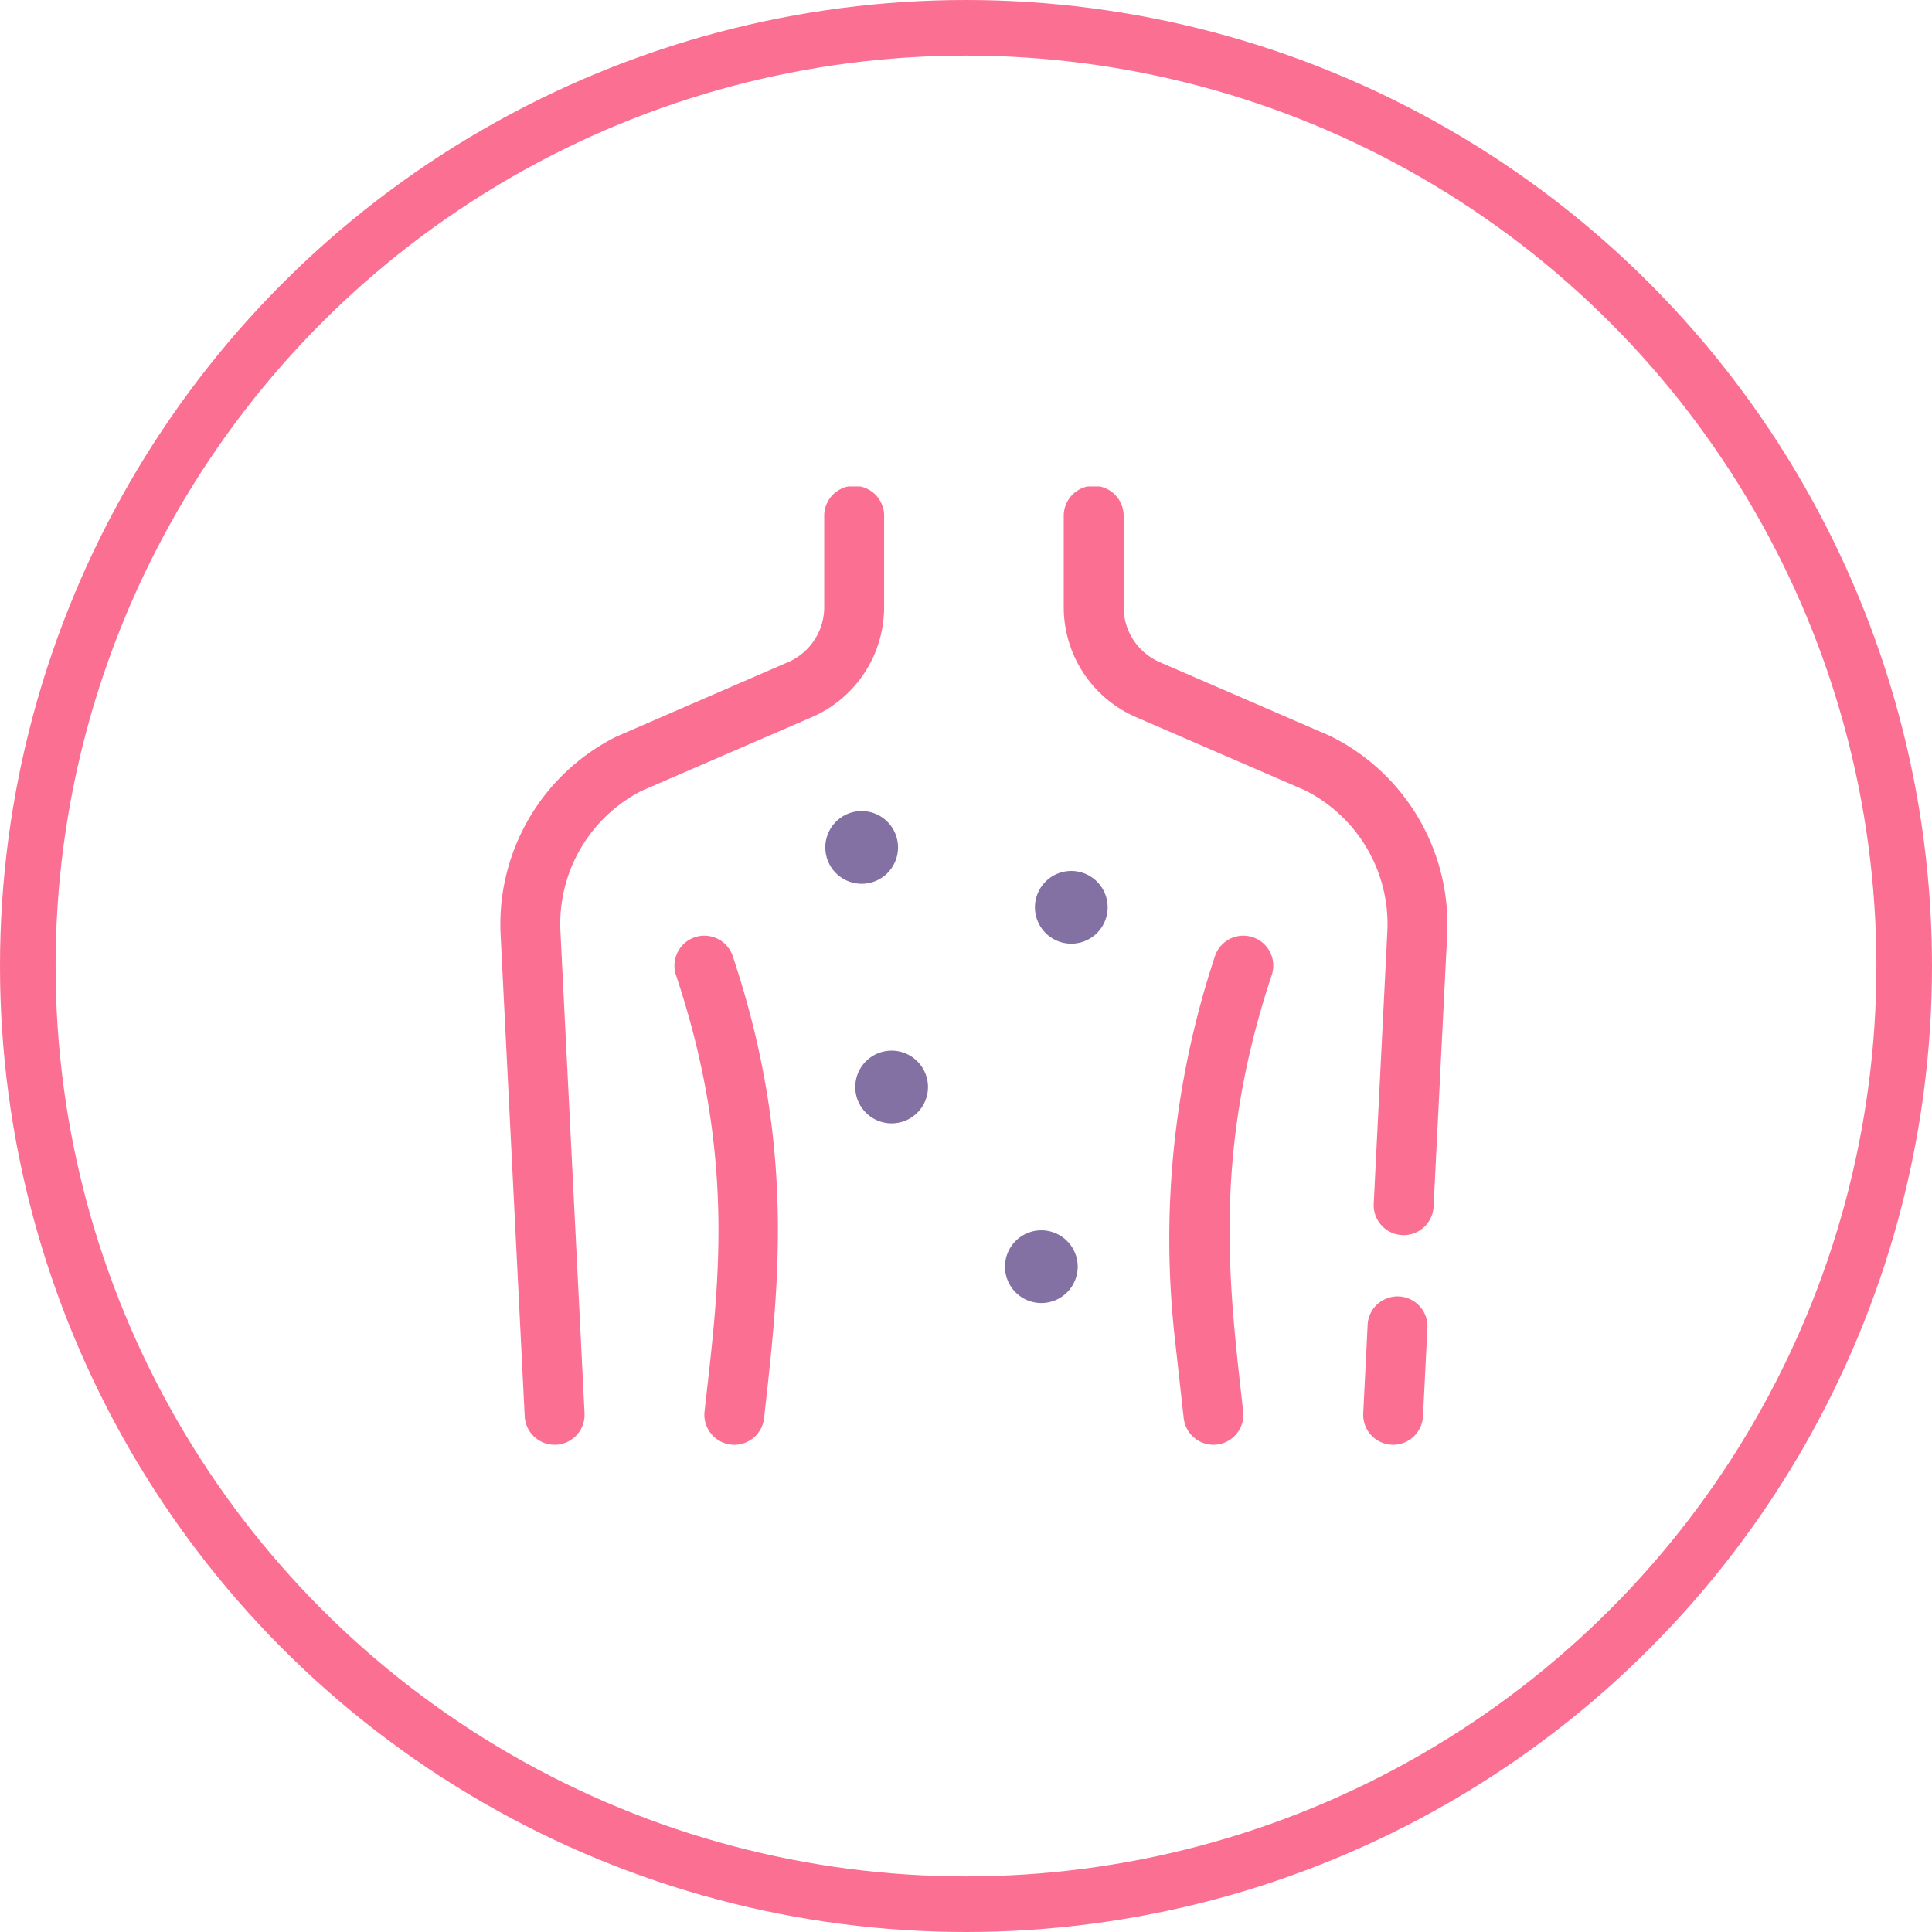 <svg xmlns="http://www.w3.org/2000/svg" xmlns:xlink="http://www.w3.org/1999/xlink" width="139" height="139" viewBox="0 0 139 139"><defs><clipPath id="a"><rect width="68.138" height="68.946" fill="none"/></clipPath></defs><g transform="translate(0)"><g transform="translate(36 35)"><g clip-path="url(#a)"><path d="M43.268,53.864A2.156,2.156,0,0,1,41.114,51.6l.98-19.576a10.772,10.772,0,0,0-5.942-10.174L24.007,16.592a8.62,8.62,0,0,1-5.195-7.909V2.155a2.155,2.155,0,1,1,4.309,0V8.683a4.311,4.311,0,0,0,2.6,3.956l12.255,5.309A15.122,15.122,0,0,1,46.4,32.239l-.98,19.578a2.156,2.156,0,0,1-2.15,2.047" transform="translate(21.72)" fill="#fb6f92"/><path d="M3.9,68.946A2.156,2.156,0,0,1,1.752,66.9L.018,32.239A15.091,15.091,0,0,1,8.339,18L20.7,12.639a4.311,4.311,0,0,0,2.6-3.956V2.155a2.155,2.155,0,1,1,4.309,0V8.683a8.618,8.618,0,0,1-5.192,7.909L10.157,21.9A10.749,10.749,0,0,0,4.323,32.025L6.057,66.684A2.156,2.156,0,0,1,3.9,68.946" transform="translate(-0.001)" fill="#fb6f92"/><path d="M30.969,37.774a2.156,2.156,0,0,1-2.155-2.262l.323-6.464a2.155,2.155,0,0,1,4.3.215l-.323,6.464a2.156,2.156,0,0,1-2.15,2.047" transform="translate(33.265 31.172)" fill="#fb6f92"/><path d="M10.123,51.628a2.156,2.156,0,0,1-2.144-2.392c.965-8.679,2.37-18.12-2.055-31.4a2.153,2.153,0,1,1,4.085-1.362C14.585,30.2,13.3,40.353,12.262,49.711a2.154,2.154,0,0,1-2.139,1.918" transform="translate(6.711 17.318)" fill="#fb6f92"/><path d="M25.513,51.628a2.154,2.154,0,0,1-2.139-1.918l-.651-5.847a64.593,64.593,0,0,1,2.9-27.389,2.153,2.153,0,1,1,4.085,1.362c-4.32,12.966-3.051,22.453-2.055,31.4a2.155,2.155,0,0,1-2.144,2.392" transform="translate(25.789 17.318)" fill="#fb6f92"/></g><g clip-path="url(#a)"><path d="M23.082,15.455a2.616,2.616,0,1,1-2.616-2.616,2.616,2.616,0,0,1,2.616,2.616" transform="translate(20.61 14.823)" fill="#8471a3"/><path d="M17.082,21.455a2.616,2.616,0,1,1-2.616-2.616,2.616,2.616,0,0,1,2.616,2.616" transform="translate(13.683 21.751)" fill="#8471a3"/><path d="M16.082,13.455a2.616,2.616,0,1,1-2.616-2.616,2.616,2.616,0,0,1,2.616,2.616" transform="translate(12.528 12.514)" fill="#8471a3"/><path d="M22.082,27.455a2.616,2.616,0,1,1-2.616-2.616,2.616,2.616,0,0,1,2.616,2.616" transform="translate(19.455 28.678)" fill="#8471a3"/></g></g><g transform="translate(0)" fill="none" stroke="#fb6f92" stroke-width="4"><circle cx="69.5" cy="69.5" r="69.5" stroke="none"/><circle cx="69.5" cy="69.5" r="67.5" fill="none"/></g></g></svg>